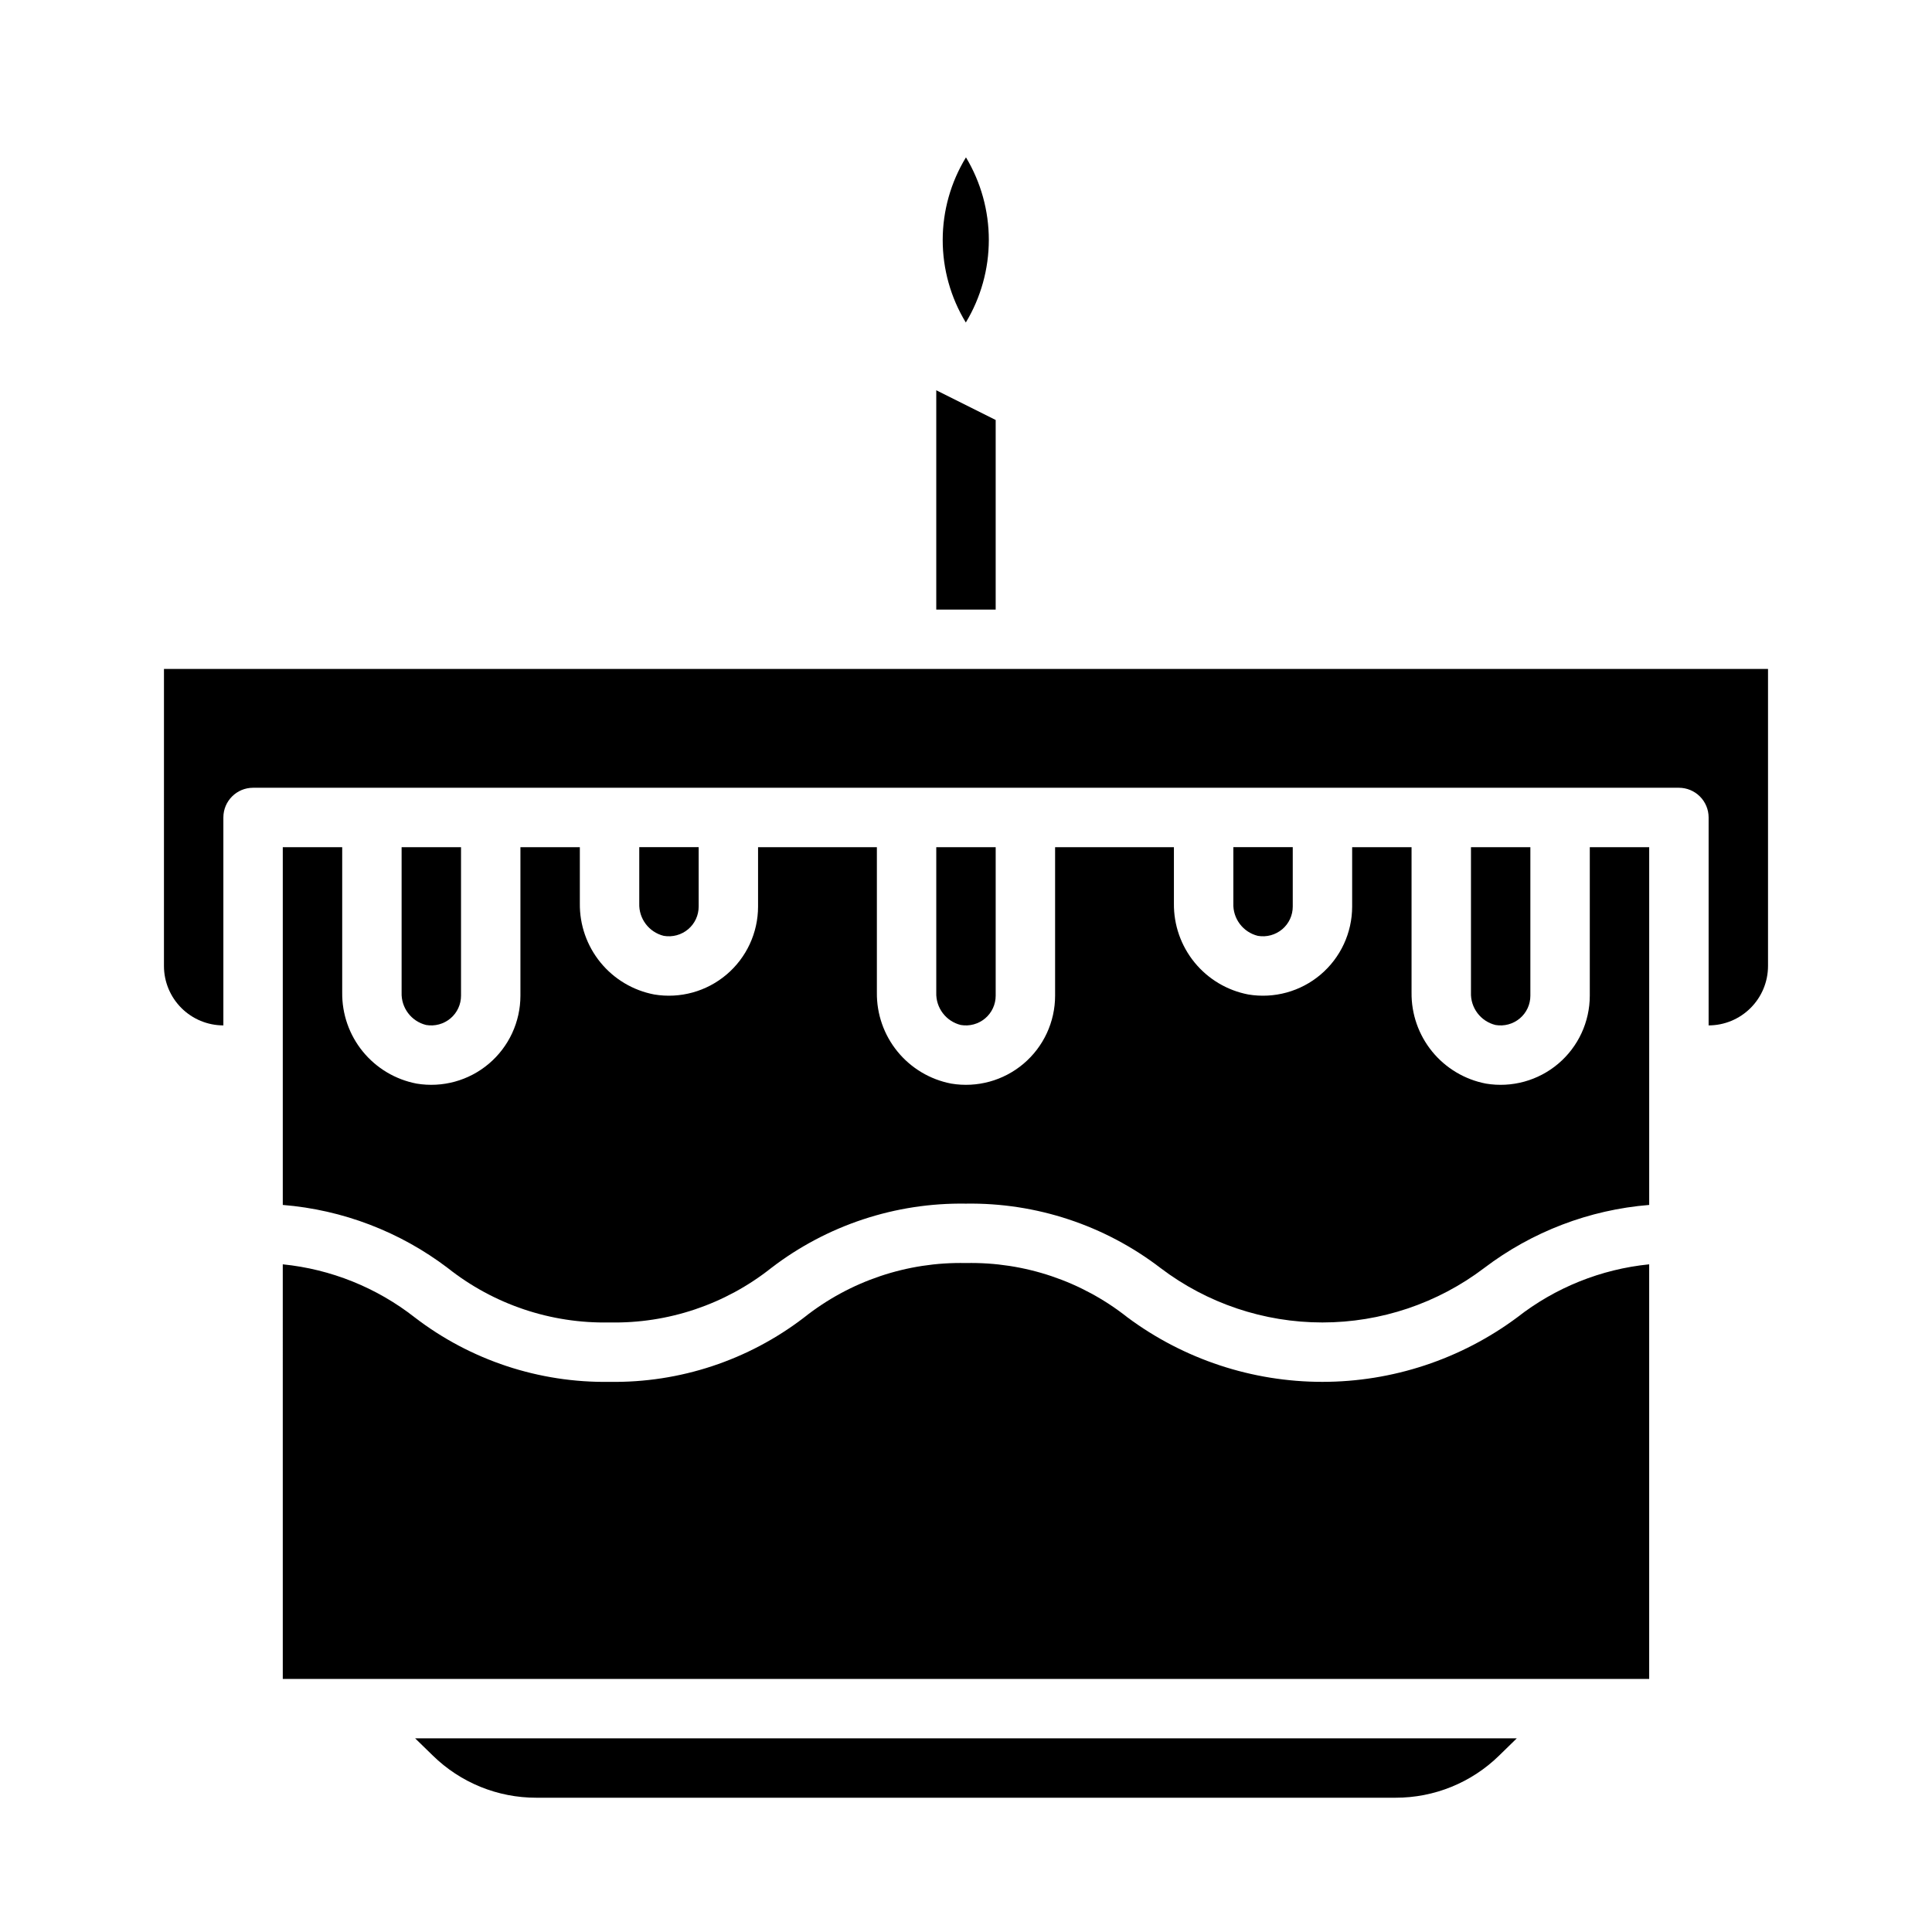 <?xml version="1.0" encoding="UTF-8"?>
<!-- Uploaded to: SVG Repo, www.svgrepo.com, Generator: SVG Repo Mixer Tools -->
<svg fill="#000000" width="800px" height="800px" version="1.1" viewBox="144 144 512 512" xmlns="http://www.w3.org/2000/svg">
 <g>
  <path d="m218.94 588.93h362.11v-109.87c-12.766 1.281-24.906 6.164-35.004 14.082-14.926 11.082-33.023 17.066-51.613 17.066s-36.688-5.984-51.613-17.066c-12.176-9.648-27.34-14.75-42.875-14.422-15.527-0.328-30.68 4.773-42.848 14.422-14.777 11.344-32.953 17.359-51.578 17.066-18.629 0.289-36.812-5.723-51.59-17.066-10.094-7.914-22.23-12.801-34.992-14.082z"/>
  <path d="m258.68 609.22c7.336 7.199 17.211 11.223 27.488 11.195h227.65c10.277 0.023 20.152-3.996 27.488-11.191l4.664-4.551h-291.96z"/>
  <path d="m392.12 305.54h15.746v-50.238l-15.746-7.875z"/>
  <path d="m399.99 185.7c-4.023 6.59-6.156 14.16-6.164 21.883-0.004 7.719 2.113 15.293 6.125 21.887 3.981-6.602 6.09-14.168 6.098-21.879 0.004-7.711-2.09-15.277-6.059-21.891z"/>
  <path d="m218.94 368.51v94.809c15.871 1.285 31.043 7.09 43.723 16.719 12.172 9.652 27.328 14.75 42.859 14.422 15.523 0.328 30.68-4.769 42.844-14.418 14.777-11.344 32.957-17.359 51.582-17.066 18.633-0.293 36.82 5.723 51.609 17.066 12.336 9.355 27.395 14.422 42.879 14.422s30.543-5.066 42.879-14.422c12.688-9.633 27.863-15.438 43.738-16.723v-94.809h-15.742v39.359c-0.004 6.945-3.062 13.539-8.363 18.027-5.305 4.488-12.312 6.414-19.164 5.269-5.594-1.07-10.637-4.078-14.238-8.488-3.602-4.414-5.539-9.953-5.469-15.652v-38.516h-15.742v15.742c-0.004 6.945-3.062 13.539-8.363 18.027-5.305 4.488-12.312 6.414-19.164 5.269-5.594-1.07-10.633-4.074-14.238-8.488-3.602-4.414-5.539-9.953-5.469-15.648v-14.902h-31.488v39.359c0 6.945-3.059 13.539-8.363 18.027-5.301 4.488-12.309 6.414-19.16 5.269-5.598-1.07-10.637-4.078-14.238-8.488-3.606-4.414-5.539-9.953-5.469-15.652v-38.516h-31.488v15.742c-0.004 6.945-3.062 13.539-8.363 18.027s-12.312 6.414-19.16 5.269c-5.598-1.07-10.637-4.074-14.242-8.488-3.602-4.414-5.535-9.953-5.465-15.648v-14.902h-15.746v39.359c-0.004 6.945-3.062 13.539-8.363 18.027-5.301 4.488-12.309 6.414-19.16 5.269-5.598-1.07-10.637-4.078-14.238-8.488-3.606-4.414-5.539-9.953-5.469-15.652v-38.516z"/>
  <path d="m187.45 400c0.004 4.172 1.664 8.176 4.617 11.125 2.949 2.953 6.953 4.613 11.129 4.617v-55.105c0-4.348 3.523-7.871 7.871-7.871h377.86c2.09 0 4.09 0.832 5.566 2.305 1.477 1.477 2.309 3.481 2.309 5.566v55.105c4.172-0.004 8.176-1.664 11.125-4.617 2.953-2.949 4.613-6.953 4.617-11.125v-78.723h-425.09z"/>
  <path d="m483.82 390.25c1.762-1.496 2.777-3.688 2.773-6v-15.742h-15.742v14.902c-0.148 4.043 2.562 7.633 6.492 8.602 2.312 0.398 4.684-0.246 6.477-1.762z"/>
  <path d="m546.79 413.87c1.762-1.496 2.777-3.691 2.773-6v-39.359h-15.742v38.52-0.004c-0.148 4.043 2.562 7.637 6.492 8.605 2.312 0.398 4.684-0.246 6.477-1.762z"/>
  <path d="m326.38 390.25c1.762-1.496 2.777-3.688 2.773-6v-15.742h-15.742v14.902c-0.145 4.043 2.562 7.633 6.492 8.602 2.312 0.398 4.684-0.246 6.477-1.762z"/>
  <path d="m263.4 413.87c1.762-1.496 2.777-3.691 2.777-6v-39.359h-15.746v38.52-0.004c-0.145 4.043 2.562 7.637 6.492 8.605 2.312 0.398 4.684-0.246 6.477-1.762z"/>
  <path d="m405.09 413.87c1.762-1.496 2.777-3.691 2.777-6v-39.359h-15.746v38.52-0.004c-0.145 4.043 2.566 7.637 6.492 8.605 2.312 0.398 4.684-0.246 6.477-1.762z"/>
 </g>
</svg>